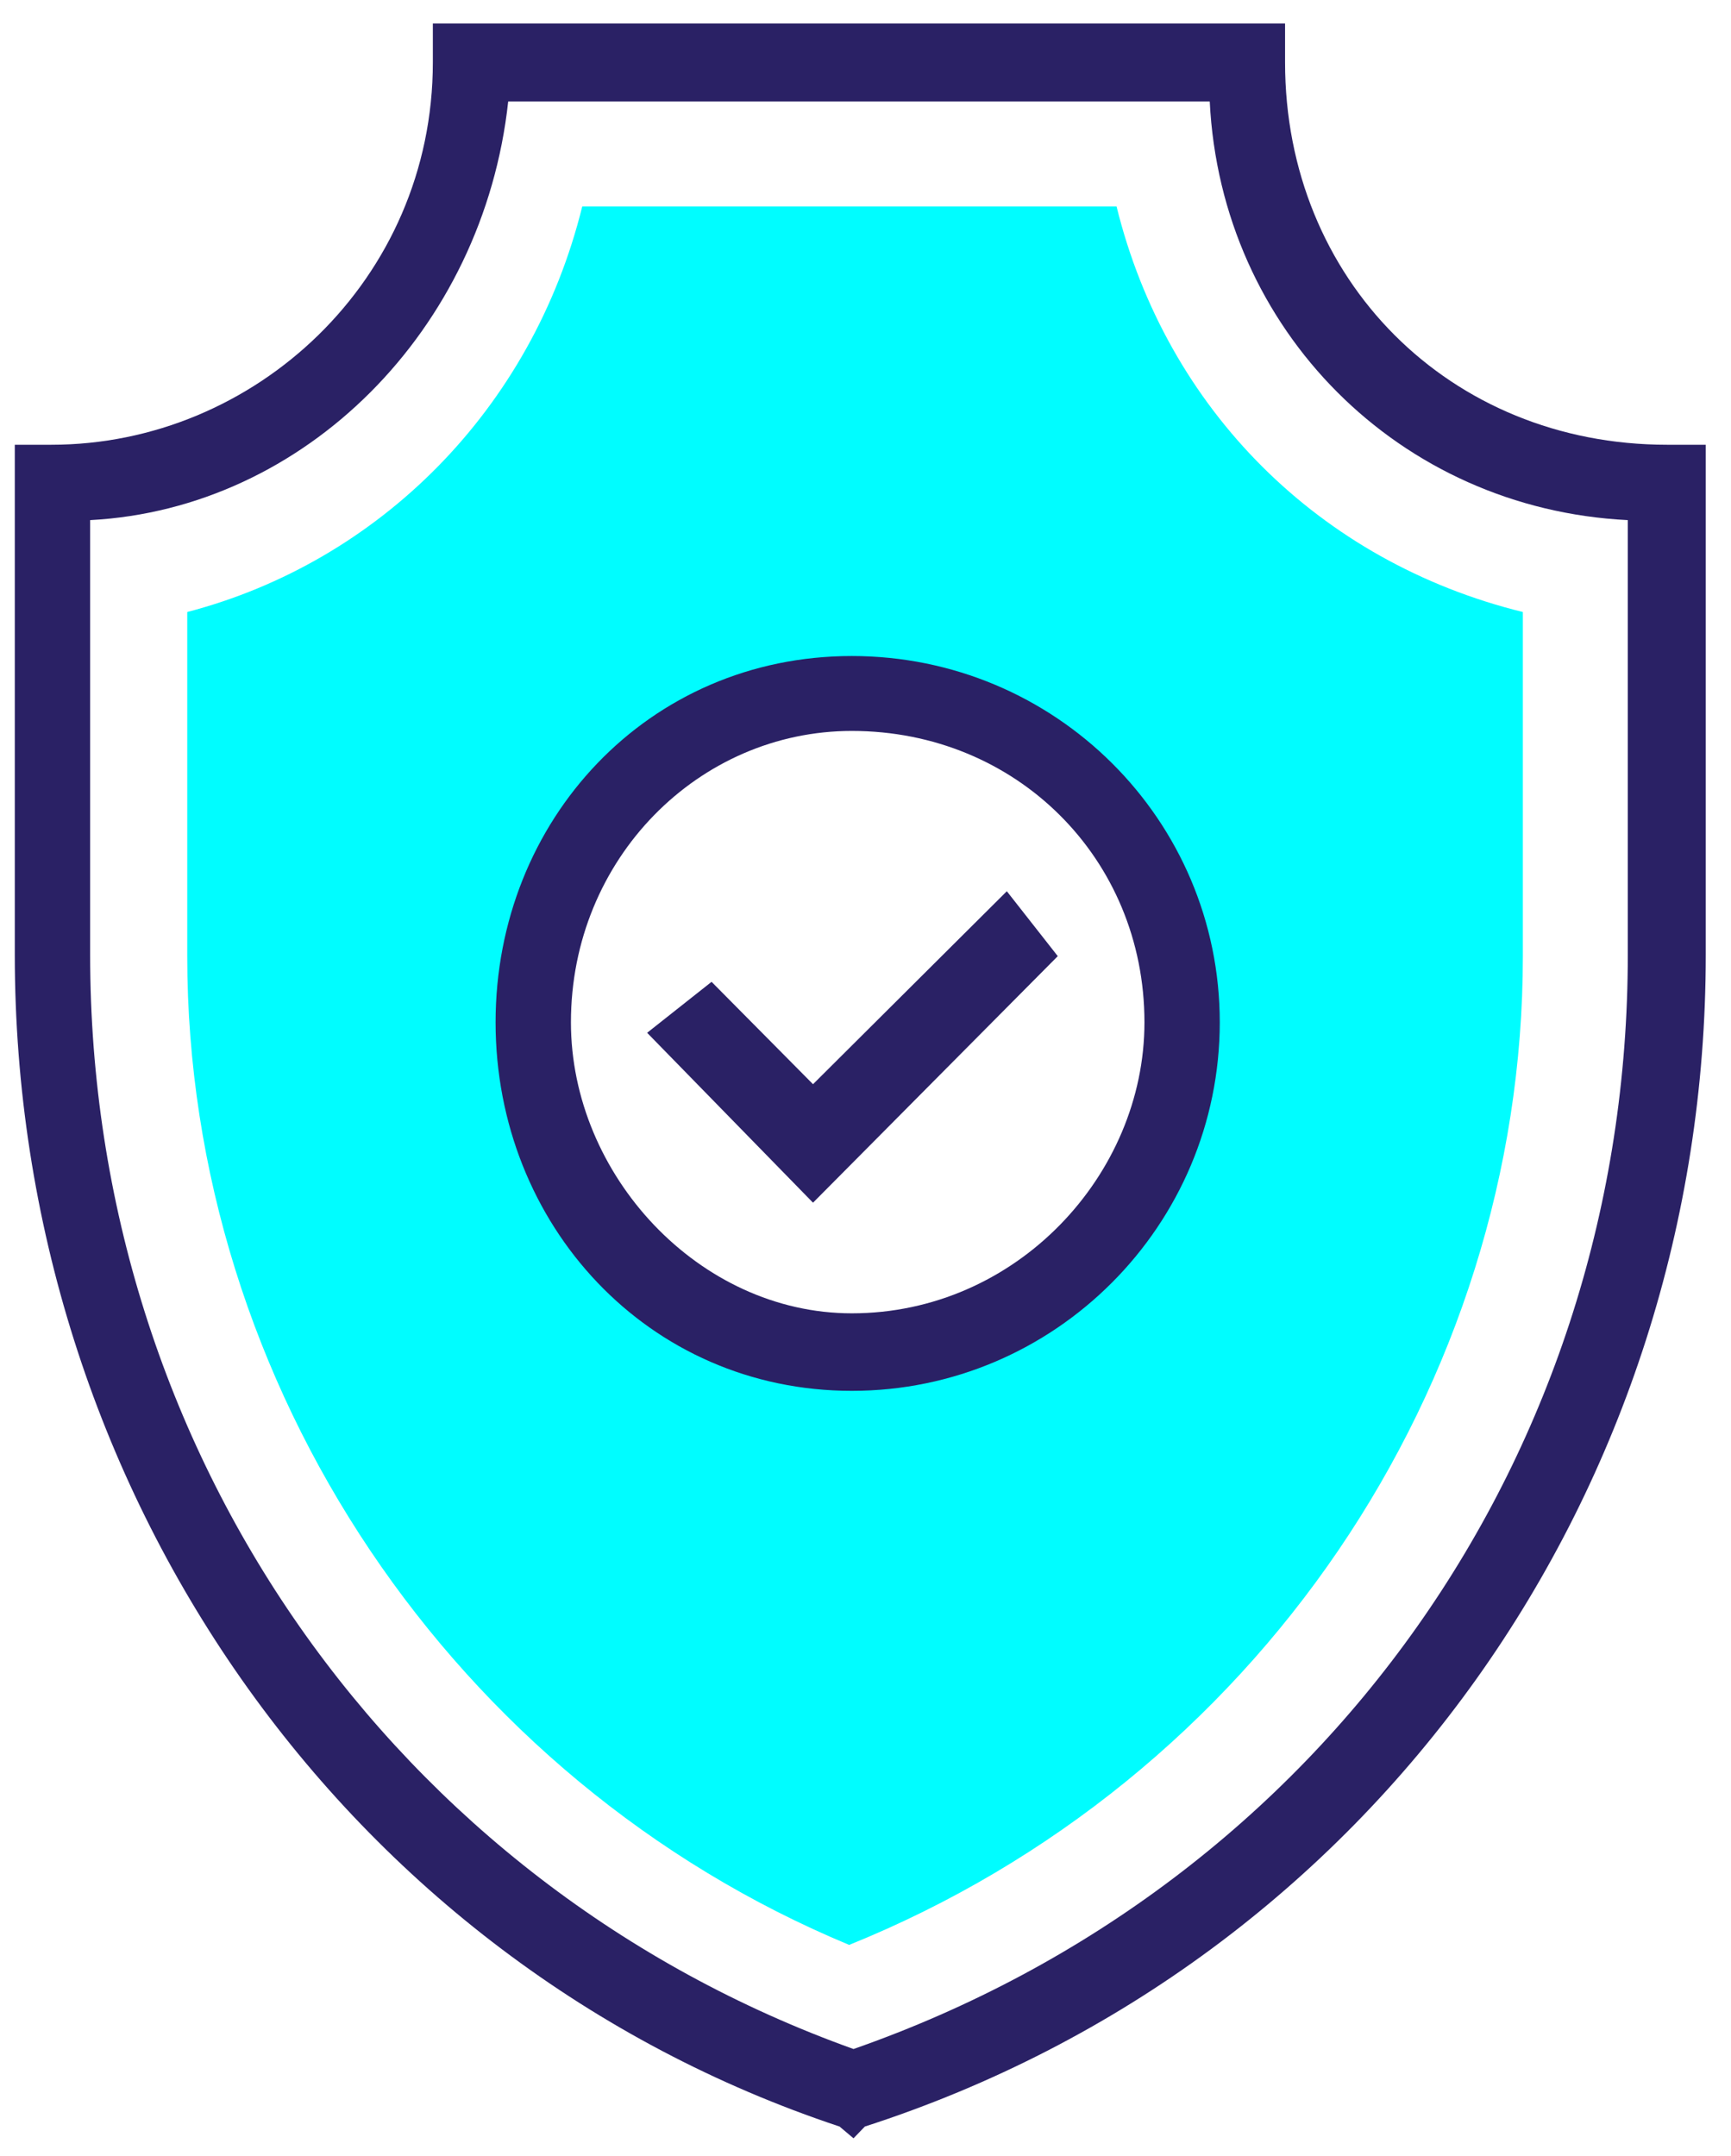 <?xml version="1.0" encoding="UTF-8"?> <svg xmlns="http://www.w3.org/2000/svg" width="53" height="66" viewBox="0 0 53 66" fill="none"> <path fill-rule="evenodd" clip-rule="evenodd" d="M26.133 65.454C25.706 65.094 25.706 65.094 25.706 65.094C10.533 60.054 0.453 45.561 0.453 29.227C0.453 13.614 0.453 13.614 0.453 13.614C1.573 13.614 1.573 13.614 1.573 13.614C7.8 13.614 13.253 8.561 13.253 1.907C13.253 0.721 13.253 0.721 13.253 0.721C39.346 0.721 39.346 0.721 39.346 0.721C39.346 1.907 39.346 1.907 39.346 1.907C39.346 8.561 44.386 13.614 51.04 13.614C52.227 13.614 52.227 13.614 52.227 13.614C52.227 29.227 52.227 29.227 52.227 29.227C52.227 45.561 42.08 60.054 26.48 65.094L26.133 65.454ZM2.76 15.921C2.76 29.227 2.76 29.227 2.76 29.227C2.76 44.441 12.066 57.681 26.133 62.721C40.547 57.681 49.84 44.441 49.84 29.227C49.84 15.921 49.84 15.921 49.84 15.921C42.853 15.574 37.386 10.107 37.04 3.107C15.56 3.107 15.56 3.107 15.56 3.107C14.8 10.107 9.333 15.574 2.76 15.921Z" fill="#2A2165"></path> <path fill-rule="evenodd" clip-rule="evenodd" d="M34.187 6.321C17.827 6.321 17.827 6.321 17.827 6.321C16.293 12.534 11.6 17.201 5.733 18.734C5.733 29.267 5.733 29.267 5.733 29.267C5.733 42.441 13.907 54.508 26 59.534C38.44 54.508 46.627 42.441 46.627 29.267C46.627 18.734 46.627 18.734 46.627 18.734C40.4 17.201 35.72 12.534 34.187 6.321ZM26 41.681C20.547 41.681 16.294 37.001 16.294 31.561C16.294 26.121 20.547 21.454 26 21.454C31.8 21.454 36.133 26.121 36.133 31.561C36.133 37.001 31.8 41.681 26 41.681Z" fill="#00FDFF"></path> <path fill-rule="evenodd" clip-rule="evenodd" d="M24.893 36.815L19.814 31.614L21.787 30.054L24.893 33.188L30.827 27.281L32.387 29.268L24.893 36.815Z" fill="#2A2165"></path> <path fill-rule="evenodd" clip-rule="evenodd" d="M26.081 42.574C19.854 42.574 15.174 37.494 15.174 31.294C15.174 25.094 19.854 20.081 26.081 20.081C32.307 20.081 37.347 25.094 37.347 31.294C37.347 37.494 32.307 42.574 26.081 42.574ZM26.081 22.374C21.401 22.374 17.481 26.281 17.481 31.294C17.481 35.961 21.401 40.201 26.081 40.201C31.12 40.201 35.041 35.961 35.041 31.294C35.041 26.281 31.12 22.374 26.081 22.374Z" fill="#2A2165"></path> </svg> 